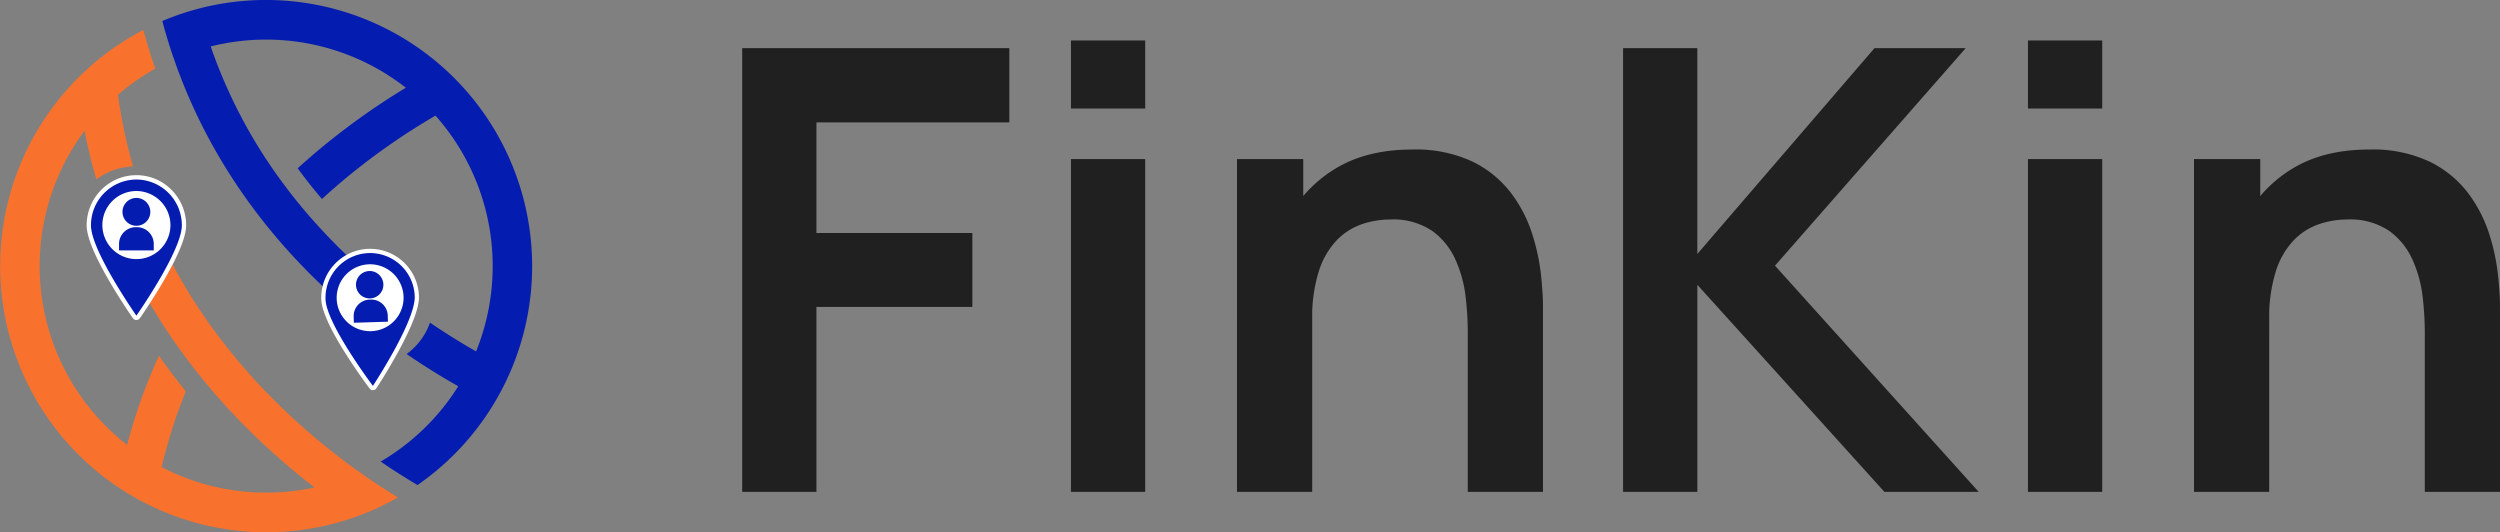 <svg xmlns="http://www.w3.org/2000/svg" xmlns:xlink="http://www.w3.org/1999/xlink" width="474.38" height="101" viewBox="0 0 474.38 101"><rect x="0" y="0" width="474.38" height="101" fill="#808080" stroke="none"/><defs><clipPath id="a"><path d="M70.125,67h75.888v95.438H70.125Zm0,0" transform="translate(-70.125 -67)"></path></clipPath><clipPath id="b"><path d="M139,54.4h70.59v92.1H139Zm0,0" transform="translate(-139 -54.402)"></path></clipPath><clipPath id="c"><path d="M209,162h18.1v26.492H209Zm0,0" transform="translate(-209 -162)"></path></clipPath><clipPath id="d"><path d="M207.523,161.266l18.536-.586.849,26.809-18.534.587Zm0,0" transform="translate(-207.523 -160.68)"></path></clipPath><clipPath id="f"><path d="M208,161h18.986v27.375H208Zm0,0" transform="translate(-208 -161)"></path></clipPath><clipPath id="i"><path d="M214,167h13.246v13.246H214Zm0,0" transform="translate(-214 -167)"></path></clipPath><clipPath id="l"><path d="M222,183h6.623v4.857H222Zm0,0" transform="translate(-222 -183)"></path></clipPath><clipPath id="o"><path d="M223,170h5.3v5.74H223Zm0,0" transform="translate(-223 -170)"></path></clipPath><clipPath id="r"><path d="M107.359,129.684h18.875v27.485H107.359Zm0,0" transform="translate(-107.359 -129.684)"></path></clipPath></defs><g transform="translate(-1947.549 408)"><g transform="translate(146.924 89.098)"><g transform="translate(1800.625 -491.535)" clip-path="url(#a)"><path d="M95.808,110a4.412,4.412,0,1,1,4.41-4.412A4.413,4.413,0,0,1,95.808,110Zm3.629-35.888c-.774-2.228-1.481-4.521-2.113-6.82a50.513,50.513,0,0,0,40.283,92.382q.608-.218,1.211-.45l.345-.136c.3-.117.592-.236.887-.36.115-.046.231-.1.345-.143q.489-.21.974-.428c.067-.031.136-.061.205-.091q.613-.279,1.216-.574,1.451-.709,2.847-1.507c-2.126-1.294-4.565-2.872-7.206-4.745a126.18,126.18,0,0,1-16.751-14.189A114.82,114.82,0,0,1,110.913,124.5q-2.437-3.3-4.562-6.711-2.121-3.394-3.931-6.906a8.474,8.474,0,1,0-6.642,3.177,108.743,108.743,0,0,0,6.485,10.974q2.31,3.431,4.9,6.733a121.568,121.568,0,0,0,9.247,10.486,133.323,133.323,0,0,0,13.41,11.842,43.228,43.228,0,0,1-9.175.979,42.792,42.792,0,0,1-19.836-4.841,96.664,96.664,0,0,1,4.584-14.384q-.67-.828-1.325-1.658c-1.307-1.671-2.57-3.375-3.772-5.09a104.277,104.277,0,0,0-6.044,16.919,42.984,42.984,0,0,1-8.073-59.617q.913,4.675,2.24,9.22a12.356,12.356,0,0,1,6.961-2.437,97.235,97.235,0,0,1-2.858-13.6,43.067,43.067,0,0,1,7.1-4.983c-.059-.164-.121-.329-.178-.5" transform="translate(-70.134 -67.161)" fill="#f8722e"></path></g><g transform="translate(1831.035 -497.098)" clip-path="url(#b)"><path d="M174.549,111.533a4.412,4.412,0,1,1,4.412,4.412A4.411,4.411,0,0,1,174.549,111.533ZM143.972,56.857q-1.4.453-2.758.987c-.446.174-.893.355-1.335.542q.98,3.669,2.218,7.232a103.675,103.675,0,0,0,7.444,16.6A107.054,107.054,0,0,0,157.5,94.413q2.241,2.973,4.7,5.819a118,118,0,0,0,8.62,8.965,8.471,8.471,0,1,0,4.948-5.514,110.644,110.644,0,0,1-8.446-8.816q-2.447-2.849-4.634-5.821a95.9,95.9,0,0,1-13.625-25.835,43.072,43.072,0,0,1,37.028,7.835A133.5,133.5,0,0,0,168.82,83.468q-1.656,1.41-3.25,2.863c.091.126.181.255.276.381,1.371,1.858,2.825,3.686,4.329,5.447q1.682-1.542,3.444-3.044a125.786,125.786,0,0,1,18.1-12.778,43.038,43.038,0,0,1,7.7,44.738c-2.708-1.54-5.661-3.355-8.746-5.457a12.451,12.451,0,0,1-4.436,5.957c3.465,2.375,6.775,4.406,9.8,6.116a43.2,43.2,0,0,1-14.719,14.293c1.751,1.2,3.532,2.352,5.316,3.439l1.666,1.014a50.513,50.513,0,0,0-41.412-90.431c-.44.114-.878.236-1.314.362l-.226.066c-.438.128-.876.262-1.311.4l-.06.021" transform="translate(-139.491 -54.398)" fill="#051cb0"></path></g><g transform="translate(1861.943 -449.59)" clip-path="url(#c)"><g transform="translate(-0.652 -0.583)" clip-path="url(#d)"><g clip-path="url(#d)"><path d="M218.51,188.254a.4.4,0,0,1-.333-.159c-.364-.485-8.924-11.9-9.074-16.666a8.871,8.871,0,1,1,17.732-.562c.151,4.765-7.67,16.7-8,17.207a.4.4,0,0,1-.323.179" transform="translate(-208.403 -161.556)" fill="#051cb0"></path></g></g></g><g transform="translate(1861.501 -450.032)" clip-path="url(#f)"><g transform="translate(-0.211 -0.141)" clip-path="url(#d)"><g clip-path="url(#d)"><path d="M217.165,161.338a9.289,9.289,0,0,0-8.972,9.593c.068,2.092,1.64,5.587,4.678,10.385,2.221,3.51,4.457,6.482,4.479,6.513a.8.8,0,0,0,1.309-.042c.021-.031,2.063-3.141,4.059-6.783,2.728-4.981,4.079-8.567,4.012-10.659a9.29,9.29,0,0,0-9.564-9.006Zm.026.805a8.484,8.484,0,0,1,8.736,8.227c.148,4.689-7.937,16.971-7.937,16.971S209.145,175.6,209,170.907a8.483,8.483,0,0,1,8.194-8.764" transform="translate(-207.895 -161.045)" fill="#fff"></path></g></g></g><g transform="translate(1864.15 -447.382)" clip-path="url(#i)"><g transform="translate(-2.86 -2.79)" clip-path="url(#d)"><g clip-path="url(#d)"><path d="M227.507,174.15a6.347,6.347,0,1,1-6.547-6.166,6.358,6.358,0,0,1,6.547,6.166" transform="translate(-211.596 -164.757)" fill="#fff"></path></g></g></g><g transform="translate(1867.682 -440.318)" clip-path="url(#l)"><g transform="translate(-6.392 -9.855)" clip-path="url(#d)"><g clip-path="url(#d)"><path d="M228.615,187.34l-.036-1.171a3.114,3.114,0,0,0-3.206-3.018l-.253.007a3.114,3.114,0,0,0-3.008,3.215l.036,1.173,6.468-.2" transform="translate(-215.669 -173.228)" fill="#051cb0"></path></g></g></g><g transform="translate(1868.124 -446.058)" clip-path="url(#o)"><g transform="translate(-6.834 -4.115)" clip-path="url(#d)"><g clip-path="url(#d)"><path d="M228.323,173.4a2.6,2.6,0,1,1-2.677-2.52,2.6,2.6,0,0,1,2.677,2.52" transform="translate(-216.241 -166.376)" fill="#051cb0"></path></g></g></g><path d="M117.324,157.28a.4.4,0,0,1-.333-.176c-.355-.507-8.694-12.479-8.694-17.363a9.029,9.029,0,1,1,18.058,0c0,4.885-8.341,16.856-8.7,17.363a.409.409,0,0,1-.335.176" transform="translate(1709.182 -594.066)" fill="#051cb0"></path><g transform="translate(1817.065 -463.859)" clip-path="url(#r)"><path d="M116.807,129.684a9.325,9.325,0,0,0-6.671,2.794,9.516,9.516,0,0,0-2.765,6.74c0,2.146,1.488,5.774,4.424,10.787,2.147,3.667,4.324,6.785,4.346,6.816a.812.812,0,0,0,1.333,0c.023-.031,2.2-3.149,4.346-6.816,2.935-5.012,4.425-8.641,4.425-10.787a9.522,9.522,0,0,0-2.765-6.74A9.333,9.333,0,0,0,116.807,129.684Zm0,.826a8.666,8.666,0,0,1,8.622,8.708c0,4.81-8.622,17.125-8.622,17.125s-8.618-12.315-8.618-17.125a8.664,8.664,0,0,1,8.618-8.708" transform="translate(-107.366 -129.684)" fill="#fff"></path></g><path d="M127.035,143.022a6.459,6.459,0,1,1-6.461-6.526,6.495,6.495,0,0,1,6.461,6.526" transform="translate(1705.932 -597.347)" fill="#fff"></path><path d="M127.872,156.447v-1.2a3.179,3.179,0,0,0-3.163-3.2h-.259a3.18,3.18,0,0,0-3.165,3.2v1.2h6.587" transform="translate(1701.929 -606.034)" fill="#051cb0"></path><path d="M128.046,142.133a2.642,2.642,0,1,1-2.644-2.668,2.654,2.654,0,0,1,2.644,2.668" transform="translate(1701.104 -599.005)" fill="#051cb0"></path></g><path d="M3.5,49.028V-35.163H54.19v14.09H17.59V-.084H47.174V13.948H17.59v35.08ZM65.883-23.7V-36.625h14.09V-23.7Zm0,72.732V-14.116h14.09V49.028Zm75.3,0v-30.4a59.312,59.312,0,0,0-.409-6.607,23.7,23.7,0,0,0-1.9-6.987,13.534,13.534,0,0,0-4.443-5.525,13.229,13.229,0,0,0-7.981-2.163,16.726,16.726,0,0,0-5.32.877,12.121,12.121,0,0,0-4.765,3.011,15.127,15.127,0,0,0-3.42,5.847,29.5,29.5,0,0,0-1.286,9.5L103.3,13.013A33.48,33.48,0,0,1,106.43-1.6a24.869,24.869,0,0,1,9.208-10.436q6.08-3.888,14.967-3.888a25.281,25.281,0,0,1,11.576,2.339,20.445,20.445,0,0,1,7.25,5.964A25.961,25.961,0,0,1,153.407.092a39.592,39.592,0,0,1,1.666,7.747q.38,3.654.38,5.934V49.028Zm-43.791,0V-14.116h12.57V5.471h1.7V49.028Zm73.258,0V-35.163h14.09V3.892l33.618-39.055h17.306L199.478,6.114l38.646,42.914H220.234L184.745,9.739V49.028ZM247.479-23.7V-36.625h14.09V-23.7Zm0,72.732V-14.116h14.09V49.028Zm75.3,0v-30.4a59.322,59.322,0,0,0-.409-6.607,23.7,23.7,0,0,0-1.9-6.987,13.535,13.535,0,0,0-4.443-5.525,13.229,13.229,0,0,0-7.981-2.163,16.726,16.726,0,0,0-5.32.877,12.121,12.121,0,0,0-4.765,3.011,15.127,15.127,0,0,0-3.42,5.847,29.5,29.5,0,0,0-1.286,9.5L284.9,13.013A33.479,33.479,0,0,1,288.025-1.6a24.869,24.869,0,0,1,9.208-10.436q6.08-3.888,14.967-3.888a25.281,25.281,0,0,1,11.576,2.339,20.445,20.445,0,0,1,7.25,5.964A25.96,25.96,0,0,1,335,.092a39.591,39.591,0,0,1,1.666,7.747q.38,3.654.38,5.934V49.028Zm-43.791,0V-14.116h12.57V5.471h1.7V49.028Z" transform="translate(2084.88 -363.701)" fill="#202020"></path></g></svg>